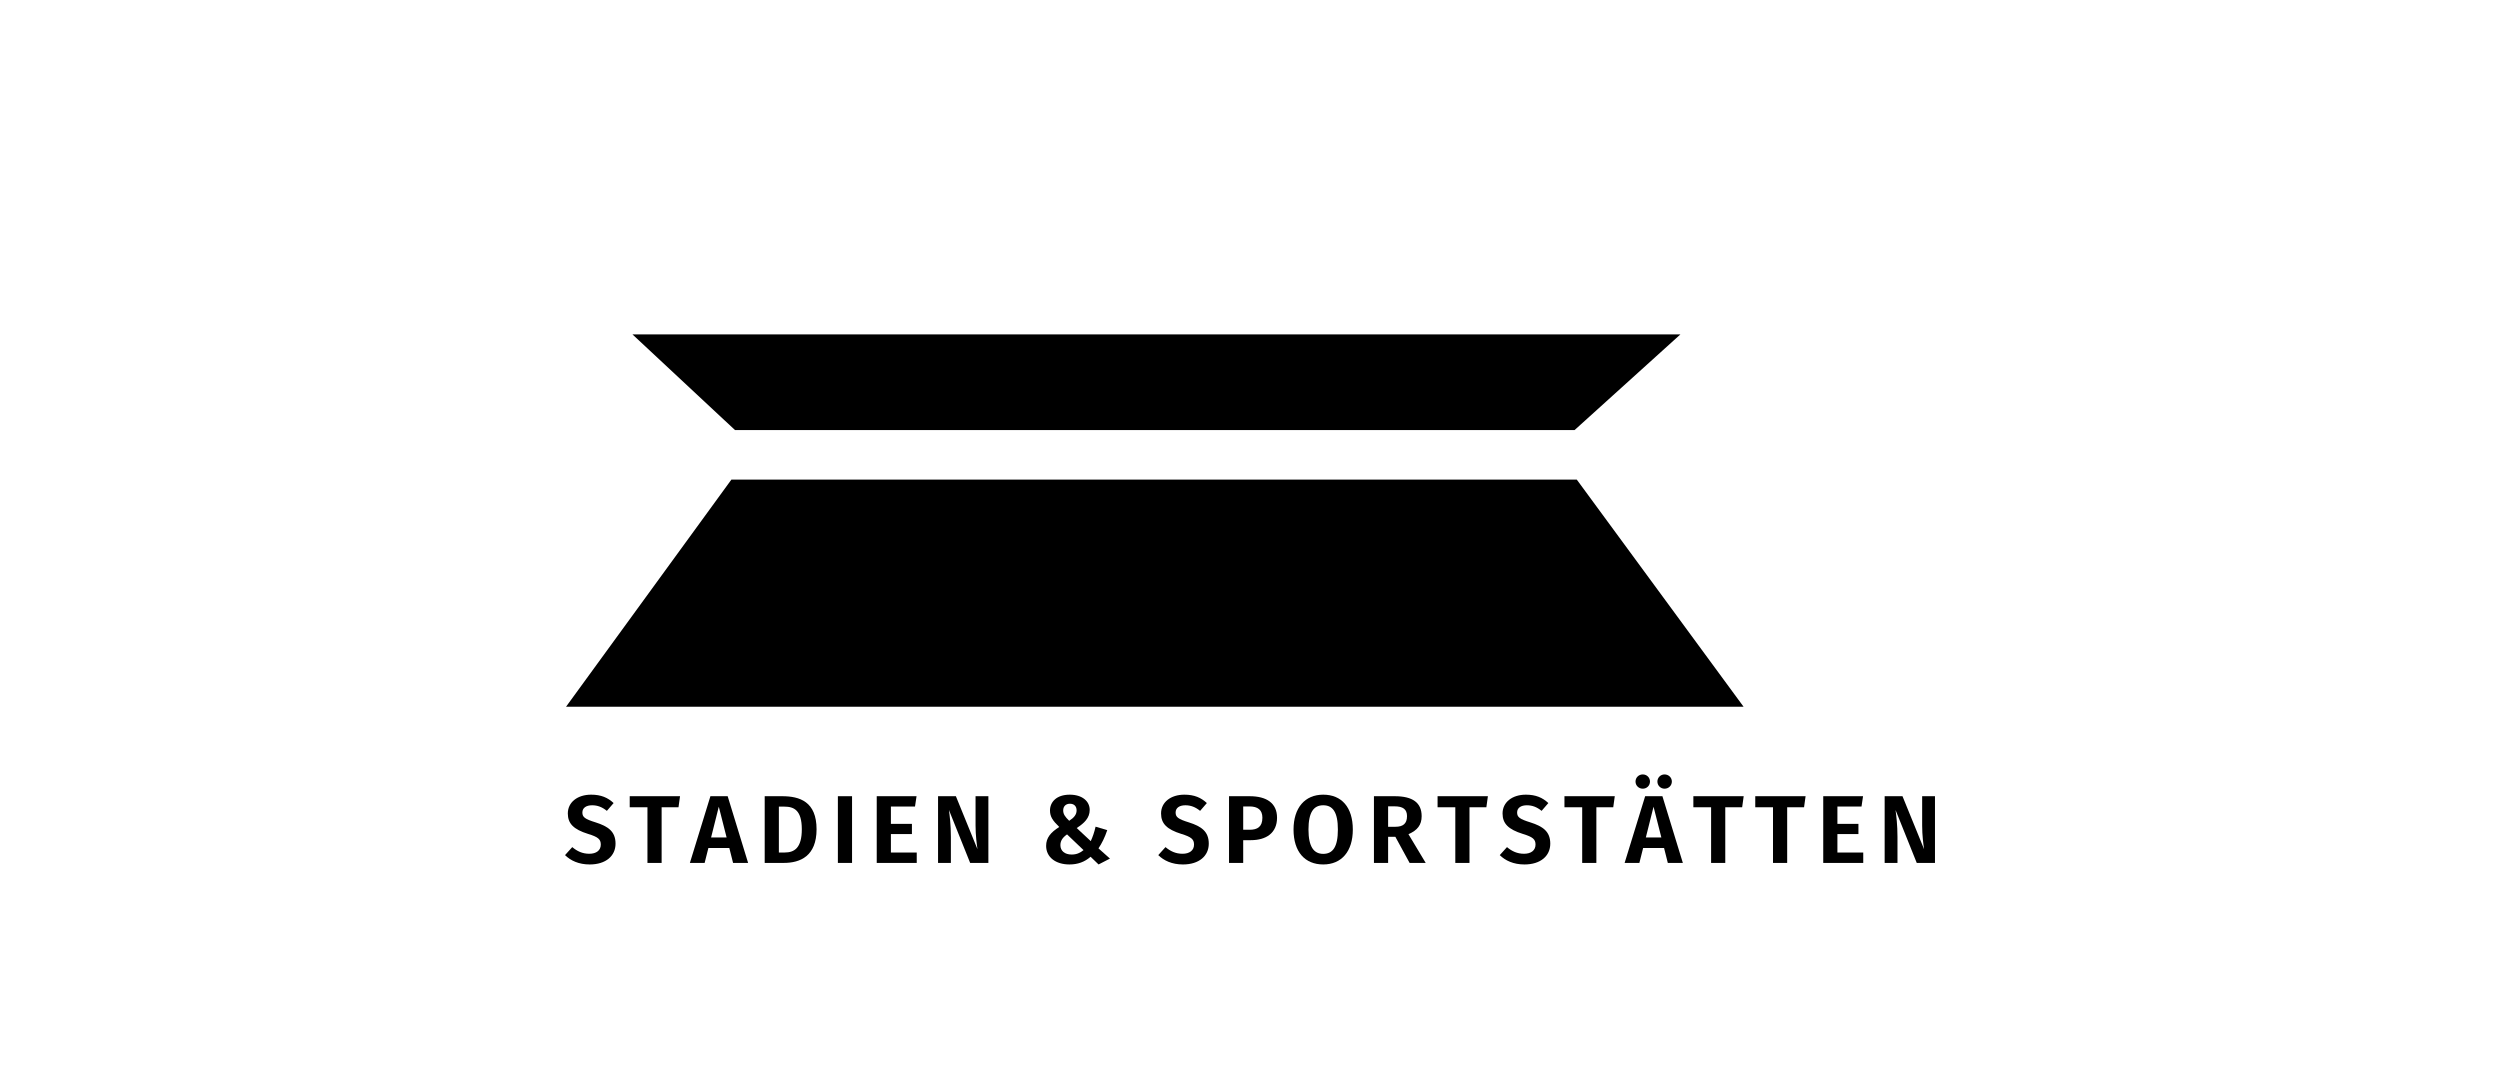 <?xml version="1.0" encoding="UTF-8"?> <svg xmlns="http://www.w3.org/2000/svg" xmlns:xlink="http://www.w3.org/1999/xlink" version="1.1" id="Ebene_1" x="0px" y="0px" width="700px" height="300px" viewBox="0 0 700 300" xml:space="preserve"> <g display="none"> <path display="inline" d="M476.84,65.563l-172.636,0.188l-23.555,13.777h-96l-38.811,18.102l-0.107,100.32h114.47l20.492-18.814 l180.463,0.109l15.859-18.031L476.84,65.563z M243.975,180.262h-81.237V162.33h81.237V180.262z M243.975,151.375h-81.237v-17.936 h81.237V151.375z M445.094,162.189H297.255v-17.934h147.839V162.189z M445.094,133.301H297.255v-17.934h147.839V133.301z"></path> <g display="inline"> <path d="M160.1,224.855l-1.89,2.187c-1.322-1.08-2.618-1.565-4.13-1.565c-1.619,0-2.727,0.702-2.727,2.024 c0,1.296,0.702,1.836,3.752,2.78c3.375,1.08,5.534,2.483,5.534,5.938c0,3.428-2.699,5.83-7.234,5.83 c-3.104,0-5.371-1.106-6.91-2.618l2.024-2.24c1.377,1.16,2.861,1.862,4.778,1.862c1.916,0,3.212-0.918,3.212-2.564 c0-1.484-0.729-2.132-3.563-2.996c-4.049-1.269-5.668-2.888-5.668-5.723c0-3.185,2.753-5.264,6.532-5.264 C156.591,222.507,158.48,223.344,160.1,224.855z"></path> <path d="M179.267,224.531l-1.971,2.295c-1.053-0.864-2.132-1.322-3.4-1.322c-2.511,0-4.347,1.889-4.347,6.748 c0,4.696,1.782,6.667,4.373,6.667c1.539,0,2.646-0.675,3.726-1.512l1.835,2.295c-1.188,1.214-3.158,2.348-5.723,2.348 c-4.993,0-8.395-3.428-8.395-9.798c0-6.29,3.617-9.745,8.313-9.745C176.108,222.507,177.701,223.236,179.267,224.531z"></path> <path d="M194.816,233.439h-6.181v8.179h-3.968v-18.679h3.968v7.369h6.181v-7.369h3.969v18.679h-3.969V233.439z"></path> <path d="M219.626,235.464c0,3.752-2.402,6.586-7.126,6.586c-4.725,0-7.1-2.699-7.1-6.586v-12.524h3.968v12.335 c0,2.511,0.972,3.752,3.132,3.752c2.186,0,3.158-1.241,3.158-3.752v-12.335h3.968V235.464z"></path> <path d="M230.236,238.433h7.396l-0.433,3.186h-10.932v-18.679h3.968V238.433z"></path> <path d="M242.277,231.658h8.368v3.022h-8.368V231.658z"></path> <path d="M278.369,226.772c0,2.267-1.565,3.752-3.645,5.074l3.941,3.671c0.513-1.106,0.999-2.483,1.35-4.049l3.267,0.972 c-0.702,2.079-1.539,3.752-2.457,5.102l3.212,2.861l-3.185,1.646l-2.24-2.159c-1.646,1.458-3.59,2.159-5.912,2.159 c-3.887,0-6.532-2.051-6.532-5.209c0-2.268,1.27-3.752,3.672-5.291c-1.809-1.755-2.592-2.861-2.592-4.615 c0-2.349,1.809-4.428,5.533-4.428C276.264,222.507,278.369,224.343,278.369,226.772z M270.163,236.651 c0,1.62,1.242,2.618,3.158,2.618c1.323,0,2.376-0.432,3.32-1.241l-4.616-4.4C270.757,234.52,270.163,235.437,270.163,236.651z M270.946,226.907c0,1.053,0.513,1.781,1.674,2.915c1.35-0.863,2.078-1.728,2.078-2.915c0-1.161-0.702-1.862-1.862-1.862 C271.647,225.045,270.946,225.801,270.946,226.907z"></path> <path d="M312.978,236.192c0,4.185-3.374,5.426-7.963,5.426h-5.83v-18.679h5.102c4.886,0,7.882,1.322,7.882,4.777 c0,2.349-1.701,3.617-3.429,4.022C310.845,232.144,312.978,233.143,312.978,236.192z M303.152,225.801v4.724h1.943 c1.89,0,3.023-0.783,3.023-2.457c0-1.728-1.161-2.267-3.455-2.267H303.152z M308.848,236.03c0-2.078-1.458-2.807-3.455-2.807 h-2.24v5.452h1.89C307.255,238.676,308.848,238.244,308.848,236.03z"></path> <path d="M322.697,241.618h-3.968v-18.679h3.968V241.618z"></path> <path d="M333.577,238.433h7.396l-0.432,3.186h-10.932v-18.679h3.968V238.433z"></path> <path d="M360.813,232.197c0,7.531-4.588,9.421-9.176,9.421h-5.345v-18.679h4.886C356.117,222.939,360.813,224.478,360.813,232.197 z M350.261,225.854v12.849h1.619c2.726,0,4.804-1.269,4.804-6.506c0-5.344-2.186-6.343-4.885-6.343H350.261z"></path> <path d="M380.737,235.464c0,3.752-2.402,6.586-7.126,6.586s-7.1-2.699-7.1-6.586v-12.524h3.969v12.335 c0,2.511,0.972,3.752,3.131,3.752c2.187,0,3.158-1.241,3.158-3.752v-12.335h3.968V235.464z"></path> <path d="M401.47,241.618h-5.102l-5.938-14.819c0.216,1.674,0.54,4.104,0.54,7.559v7.261h-3.59v-18.679h4.993l6.047,14.846 c-0.189-1.269-0.54-3.86-0.54-6.641v-8.205h3.59V241.618z"></path> <path d="M422.23,224.748l-2.079,2.159c-1.269-0.972-2.321-1.458-3.859-1.458c-2.646,0-4.751,1.971-4.751,6.829 c0,4.994,1.403,6.803,4.157,6.803c0.998,0,1.943-0.216,2.78-0.675v-4.562h-2.618l-0.405-2.889h6.883v9.204 c-1.89,1.161-4.184,1.89-6.559,1.89c-5.507,0-8.396-3.374-8.396-9.798c0-6.316,3.914-9.745,8.746-9.745 C418.802,222.507,420.665,223.425,422.23,224.748z"></path> <path d="M440.561,224.855l-1.89,2.187c-1.322-1.08-2.618-1.565-4.13-1.565c-1.619,0-2.726,0.702-2.726,2.024 c0,1.296,0.701,1.836,3.752,2.78c3.374,1.08,5.533,2.483,5.533,5.938c0,3.428-2.699,5.83-7.234,5.83 c-3.104,0-5.371-1.106-6.91-2.618l2.024-2.24c1.377,1.16,2.861,1.862,4.778,1.862c1.916,0,3.212-0.918,3.212-2.564 c0-1.484-0.729-2.132-3.563-2.996c-4.049-1.269-5.668-2.888-5.668-5.723c0-3.185,2.753-5.264,6.532-5.264 C437.052,222.507,438.941,223.344,440.561,224.855z"></path> <path d="M460.564,236.192c0,4.185-3.374,5.426-7.963,5.426h-5.83v-18.679h5.102c4.886,0,7.882,1.322,7.882,4.777 c0,2.349-1.7,3.617-3.428,4.022C458.433,232.144,460.564,233.143,460.564,236.192z M450.739,225.801v4.724h1.943 c1.89,0,3.023-0.783,3.023-2.457c0-1.728-1.161-2.267-3.455-2.267H450.739z M456.435,236.03c0-2.078-1.457-2.807-3.455-2.807 h-2.24v5.452h1.89C454.842,238.676,456.435,238.244,456.435,236.03z"></path> <path d="M475.143,237.435h-5.857l-1.053,4.184h-4.13l5.75-18.679h4.831l5.723,18.679h-4.211L475.143,237.435z M474.387,234.492 l-2.187-8.61l-2.159,8.61H474.387z"></path> <path d="M499.007,235.464c0,3.752-2.402,6.586-7.126,6.586s-7.1-2.699-7.1-6.586v-12.524h3.969v12.335 c0,2.511,0.972,3.752,3.131,3.752c2.187,0,3.158-1.241,3.158-3.752v-12.335h3.968V235.464z"></path> <path d="M517.608,226.043h-4.725v15.575h-3.968v-15.575h-4.967v-3.104h14.091L517.608,226.043z"></path> <path d="M533.697,225.827h-6.748v4.859h5.885v2.86h-5.885v5.156h7.234v2.915h-11.202v-18.679h11.147L533.697,225.827z"></path> <path d="M554.269,241.618h-5.102l-5.938-14.819c0.216,1.674,0.54,4.104,0.54,7.559v7.261h-3.59v-18.679h4.993l6.047,14.846 c-0.189-1.269-0.54-3.86-0.54-6.641v-8.205h3.59V241.618z"></path> </g> </g> <g> <g> <path d="M171.812,224.855l-1.89,2.187c-1.322-1.08-2.618-1.565-4.13-1.565c-1.619,0-2.727,0.702-2.727,2.024 c0,1.296,0.702,1.836,3.752,2.78c3.375,1.08,5.534,2.483,5.534,5.938c0,3.428-2.699,5.83-7.234,5.83 c-3.104,0-5.371-1.106-6.91-2.618l2.024-2.24c1.377,1.16,2.861,1.862,4.778,1.862c1.916,0,3.212-0.918,3.212-2.564 c0-1.484-0.729-2.132-3.563-2.996c-4.049-1.269-5.668-2.888-5.668-5.723c0-3.185,2.753-5.264,6.532-5.264 C168.303,222.507,170.192,223.344,171.812,224.855z"></path> <path d="M189.979,226.043h-4.724v15.575h-3.968v-15.575h-4.967v-3.104h14.091L189.979,226.043z"></path> <path d="M204.207,237.435h-5.857l-1.053,4.184h-4.13l5.749-18.679h4.832l5.723,18.679h-4.211L204.207,237.435z M203.451,234.492 l-2.187-8.61l-2.159,8.61H203.451z"></path> <path d="M228.638,232.197c0,7.531-4.589,9.421-9.178,9.421h-5.344v-18.679h4.885C223.941,222.939,228.638,224.478,228.638,232.197 z M218.084,225.854v12.849h1.619c2.727,0,4.805-1.269,4.805-6.506c0-5.344-2.187-6.343-4.886-6.343H218.084z"></path> <path d="M238.574,241.618h-3.968v-18.679h3.968V241.618z"></path> <path d="M256.201,225.827h-6.748v4.859h5.885v2.86h-5.885v5.156h7.234v2.915h-11.202v-18.679h11.148L256.201,225.827z"></path> <path d="M276.745,241.618h-5.102l-5.938-14.819c0.216,1.674,0.54,4.104,0.54,7.559v7.261h-3.59v-18.679h4.993l6.047,14.846 c-0.189-1.269-0.54-3.86-0.54-6.641v-8.205h3.59V241.618z"></path> <path d="M305.118,226.772c0,2.267-1.565,3.752-3.645,5.074l3.941,3.671c0.513-1.106,0.999-2.483,1.35-4.049l3.267,0.972 c-0.702,2.079-1.539,3.752-2.457,5.102l3.212,2.861l-3.185,1.646l-2.24-2.159c-1.646,1.458-3.59,2.159-5.912,2.159 c-3.887,0-6.532-2.051-6.532-5.209c0-2.268,1.27-3.752,3.672-5.291c-1.809-1.755-2.592-2.861-2.592-4.615 c0-2.349,1.809-4.428,5.533-4.428C303.013,222.507,305.118,224.343,305.118,226.772z M296.912,236.651 c0,1.62,1.242,2.618,3.158,2.618c1.323,0,2.376-0.432,3.32-1.241l-4.616-4.4C297.506,234.52,296.912,235.437,296.912,236.651z M297.695,226.907c0,1.053,0.513,1.781,1.674,2.915c1.35-0.863,2.078-1.728,2.078-2.915c0-1.161-0.702-1.862-1.862-1.862 C298.396,225.045,297.695,225.801,297.695,226.907z"></path> <path d="M337.918,224.855l-1.889,2.187c-1.323-1.08-2.619-1.565-4.13-1.565c-1.62,0-2.727,0.702-2.727,2.024 c0,1.296,0.702,1.836,3.752,2.78c3.374,1.08,5.533,2.483,5.533,5.938c0,3.428-2.699,5.83-7.233,5.83 c-3.104,0-5.372-1.106-6.91-2.618l2.024-2.24c1.376,1.16,2.861,1.862,4.777,1.862c1.917,0,3.212-0.918,3.212-2.564 c0-1.484-0.729-2.132-3.563-2.996c-4.049-1.269-5.669-2.888-5.669-5.723c0-3.185,2.754-5.264,6.532-5.264 C334.409,222.507,336.299,223.344,337.918,224.855z"></path> <path d="M357.571,228.959c0,4.318-3.077,6.289-7.342,6.289h-2.133v6.37h-3.968v-18.679h5.776 C354.656,222.939,357.571,224.883,357.571,228.959z M353.469,228.959c0-2.187-1.296-3.158-3.617-3.158h-1.755v6.532h1.809 C352.092,232.333,353.469,231.496,353.469,228.959z"></path> <path d="M378.79,232.278c0,6.128-3.158,9.771-8.287,9.771c-5.128,0-8.313-3.536-8.313-9.771c0-6.1,3.186-9.771,8.313-9.771 C375.632,222.507,378.79,226.017,378.79,232.278z M366.373,232.278c0,4.886,1.539,6.803,4.13,6.803 c2.673,0,4.104-1.917,4.104-6.803s-1.431-6.802-4.104-6.802C367.857,225.477,366.373,227.393,366.373,232.278z"></path> <path d="M390.696,234.303h-2.024v7.315h-3.968v-18.679h5.83c4.994,0,7.531,1.809,7.531,5.587c0,2.483-1.215,3.968-3.698,5.048 l4.832,8.044h-4.508L390.696,234.303z M388.672,231.496h2.078c2.079,0,3.213-0.864,3.213-2.97c0-1.916-1.107-2.753-3.51-2.753 h-1.781V231.496z"></path> <path d="M416.181,226.043h-4.725v15.575h-3.968v-15.575h-4.967v-3.104h14.091L416.181,226.043z"></path> <path d="M433.538,224.855l-1.89,2.187c-1.322-1.08-2.618-1.565-4.13-1.565c-1.619,0-2.726,0.702-2.726,2.024 c0,1.296,0.701,1.836,3.752,2.78c3.374,1.08,5.533,2.483,5.533,5.938c0,3.428-2.699,5.83-7.234,5.83 c-3.104,0-5.371-1.106-6.91-2.618l2.024-2.24c1.377,1.16,2.861,1.862,4.778,1.862c1.916,0,3.212-0.918,3.212-2.564 c0-1.484-0.729-2.132-3.563-2.996c-4.049-1.269-5.668-2.888-5.668-5.723c0-3.185,2.753-5.264,6.532-5.264 C430.029,222.507,431.919,223.344,433.538,224.855z"></path> <path d="M451.707,226.043h-4.725v15.575h-3.968v-15.575h-4.967v-3.104h14.091L451.707,226.043z"></path> <path d="M465.935,237.435h-5.857l-1.053,4.184h-4.13l5.75-18.679h4.831l5.723,18.679h-4.211L465.935,237.435z M457.945,218.836 c0-1.106,0.891-1.997,2.024-1.997c1.16,0,2.024,0.891,2.024,1.997c0,1.107-0.864,1.998-2.024,1.998 C458.836,220.834,457.945,219.943,457.945,218.836z M465.179,234.492l-2.187-8.61l-2.159,8.61H465.179z M464.072,218.836 c0-1.106,0.891-1.997,1.997-1.997c1.161,0,2.052,0.891,2.052,1.997c0,1.107-0.891,1.998-2.052,1.998 C464.963,220.834,464.072,219.943,464.072,218.836z"></path> <path d="M487.802,226.043h-4.725v15.575h-3.968v-15.575h-4.967v-3.104h14.091L487.802,226.043z"></path> <path d="M505.133,226.043h-4.725v15.575h-3.968v-15.575h-4.967v-3.104h14.091L505.133,226.043z"></path> <path d="M521.223,225.827h-6.748v4.859h5.885v2.86h-5.885v5.156h7.234v2.915h-11.202v-18.679h11.147L521.223,225.827z"></path> <path d="M541.793,241.618h-5.102l-5.938-14.819c0.216,1.674,0.54,4.104,0.54,7.559v7.261h-3.59v-18.679h4.993l6.047,14.846 c-0.189-1.269-0.54-3.86-0.54-6.641v-8.205h3.59V241.618z"></path> </g> <polygon points="177.095,93.638 205.801,120.419 440.882,120.419 470.506,93.638 180.438,93.638 "></polygon> <polygon points="204.791,134.288 158.493,197.88 488.197,197.88 441.499,134.288 "></polygon> </g> <g display="none"> <g display="inline"> <path d="M204.388,241.618h-3.887l-0.404-7.584c-0.162-2.672-0.243-5.48-0.162-7.613l-3.158,13.201h-3.752l-3.374-13.227 c0.161,2.617,0.135,5.102,0,7.719l-0.405,7.504h-3.859l1.457-18.678h5.048l3.077,12.875l2.889-12.875h5.102L204.388,241.618z"></path> <path d="M226.04,232.278c0,6.129-3.158,9.771-8.287,9.771s-8.313-3.535-8.313-9.771c0-6.1,3.185-9.771,8.313-9.771 S226.04,226.017,226.04,232.278z M213.623,232.278c0,4.887,1.538,6.803,4.13,6.803c2.672,0,4.104-1.916,4.104-6.803 c0-4.885-1.432-6.801-4.104-6.801C215.108,225.478,213.623,227.394,213.623,232.278z"></path> <path d="M245.774,236.192c0,4.186-3.375,5.426-7.963,5.426h-5.83V222.94h5.102c4.885,0,7.881,1.322,7.881,4.777 c0,2.348-1.699,3.617-3.428,4.021C243.642,232.144,245.774,233.144,245.774,236.192z M235.948,225.802v4.723h1.943 c1.891,0,3.023-0.783,3.023-2.457c0-1.727-1.16-2.266-3.455-2.266H235.948z M241.644,236.03c0-2.078-1.457-2.807-3.455-2.807 h-2.24v5.453h1.891C240.052,238.677,241.644,238.245,241.644,236.03z"></path> <path d="M255.493,241.618h-3.967V222.94h3.967V241.618z"></path> <path d="M266.374,238.433h7.395l-0.432,3.186h-10.932V222.94h3.969V238.433z"></path> <path d="M283.056,241.618h-3.967V222.94h3.967V241.618z"></path> <path d="M301.927,226.044h-4.725v15.574h-3.969v-15.574h-4.967v-3.104h14.092L301.927,226.044z"></path> <path d="M316.126,237.435h-5.857l-1.053,4.184h-4.131l5.75-18.678h4.832l5.723,18.678h-4.211L316.126,237.435z M308.136,218.837 c0-1.107,0.891-1.998,2.025-1.998c1.16,0,2.023,0.891,2.023,1.998s-0.863,1.998-2.023,1.998 C309.026,220.835,308.136,219.944,308.136,218.837z M315.37,234.493l-2.188-8.611l-2.158,8.611H315.37z M314.263,218.837 c0-1.107,0.891-1.998,1.998-1.998c1.16,0,2.051,0.891,2.051,1.998s-0.891,1.998-2.051,1.998 C315.153,220.835,314.263,219.944,314.263,218.837z"></path> <path d="M338.021,226.044h-4.725v15.574h-3.969v-15.574h-4.967v-3.104h14.092L338.021,226.044z"></path> <path d="M364.907,226.772c0,2.268-1.564,3.752-3.643,5.074l3.939,3.672c0.514-1.107,1-2.484,1.35-4.049l3.268,0.971 c-0.703,2.08-1.539,3.752-2.457,5.102l3.213,2.861l-3.186,1.646l-2.24-2.158c-1.646,1.457-3.59,2.158-5.912,2.158 c-3.887,0-6.531-2.051-6.531-5.209c0-2.268,1.268-3.752,3.67-5.291c-1.809-1.754-2.592-2.861-2.592-4.615 c0-2.348,1.809-4.428,5.535-4.428C362.802,222.507,364.907,224.343,364.907,226.772z M356.702,236.651 c0,1.621,1.242,2.619,3.158,2.619c1.322,0,2.375-0.432,3.32-1.242l-4.615-4.4C357.296,234.521,356.702,235.437,356.702,236.651z M357.485,226.907c0,1.053,0.512,1.781,1.674,2.916c1.35-0.863,2.078-1.729,2.078-2.916c0-1.16-0.703-1.861-1.863-1.861 C358.187,225.046,357.485,225.802,357.485,226.907z"></path> <path d="M393.901,241.618h-4.832l-5.561-18.678h4.238l3.807,15.385l3.67-15.385h4.049L393.901,241.618z"></path> <path d="M414.688,225.827h-6.748v4.859h5.885v2.861h-5.885v5.156h7.234v2.914h-11.203V222.94h11.148L414.688,225.827z"></path> <path d="M427.161,234.304h-2.023v7.314h-3.969V222.94h5.83c4.994,0,7.531,1.809,7.531,5.586c0,2.484-1.215,3.969-3.697,5.049 l4.832,8.043h-4.508L427.161,234.304z M425.138,231.497h2.078c2.078,0,3.211-0.865,3.211-2.971c0-1.916-1.105-2.752-3.508-2.752 h-1.781V231.497z"></path> <path d="M444.655,241.618h-3.969V222.94h3.969V241.618z M449.028,231.362l6.721,10.256h-4.643l-6.289-9.959l6.207-8.719h4.238 L449.028,231.362z"></path> <path d="M471.11,225.827h-6.748v4.859h5.885v2.861h-5.885v5.156h7.234v2.914h-11.201V222.94h11.146L471.11,225.827z"></path> <path d="M487.741,233.44h-6.182v8.178h-3.969V222.94h3.969v7.369h6.182v-7.369h3.967v18.678h-3.967V233.44z"></path> <path d="M504.587,234.304h-2.025v7.314h-3.967V222.94h5.83c4.994,0,7.531,1.809,7.531,5.586c0,2.484-1.215,3.969-3.699,5.049 l4.832,8.043h-4.508L504.587,234.304z M502.562,231.497h2.078c2.08,0,3.213-0.865,3.213-2.971c0-1.916-1.107-2.752-3.51-2.752 h-1.781V231.497z"></path> </g> <polygon display="inline" points="184.864,142.083 184.864,197.464 242.233,197.464 325.358,165.712 325.358,142.083 "></polygon> <polygon display="inline" points="184.864,128.576 184.864,73.194 242.233,73.194 325.358,104.946 325.358,128.576 "></polygon> <polygon display="inline" points="515.136,142.083 515.136,197.464 457.767,197.464 374.642,165.712 374.642,142.083 "></polygon> <polygon display="inline" points="515.136,128.576 515.136,73.194 457.767,73.194 374.642,104.946 374.642,128.576 "></polygon> </g> <g display="none"> <g display="inline"> <path d="M156.429,241.618h-3.968v-18.679h3.968V241.618z M160.802,231.361l6.721,10.257h-4.643l-6.289-9.96l6.208-8.719h4.238 L160.802,231.361z"></path> <path d="M186.15,235.464c0,3.752-2.402,6.586-7.126,6.586s-7.099-2.699-7.099-6.586v-12.524h3.968v12.335 c0,2.511,0.972,3.752,3.131,3.752c2.187,0,3.158-1.241,3.158-3.752v-12.335h3.968V235.464z"></path> <path d="M196.761,238.433h7.396l-0.433,3.186h-10.932v-18.679h3.968V238.433z"></path> <path d="M221.435,226.043h-4.725v15.575h-3.967v-15.575h-4.967v-3.104h14.09L221.435,226.043z"></path> <path d="M240.763,235.464c0,3.752-2.402,6.586-7.125,6.586c-4.725,0-7.1-2.699-7.1-6.586v-12.524h3.968v12.335 c0,2.511,0.972,3.752,3.132,3.752c2.186,0,3.158-1.241,3.158-3.752v-12.335h3.967V235.464z"></path> <path d="M253.398,234.303h-2.024v7.315h-3.968v-18.679h5.83c4.993,0,7.531,1.809,7.531,5.587c0,2.483-1.215,3.968-3.698,5.048 l4.832,8.044h-4.508L253.398,234.303z M251.374,231.496h2.078c2.078,0,3.213-0.864,3.213-2.97c0-1.916-1.107-2.753-3.51-2.753 h-1.781V231.496z"></path> <path d="M288.411,226.772c0,2.267-1.565,3.752-3.645,5.074l3.941,3.671c0.514-1.106,0.999-2.483,1.35-4.049l3.267,0.972 c-0.702,2.079-1.538,3.752-2.456,5.102l3.211,2.861l-3.185,1.646l-2.24-2.159c-1.646,1.458-3.59,2.159-5.911,2.159 c-3.887,0-6.533-2.051-6.533-5.209c0-2.268,1.27-3.752,3.672-5.291c-1.809-1.755-2.592-2.861-2.592-4.615 c0-2.349,1.809-4.428,5.533-4.428C286.306,222.507,288.411,224.343,288.411,226.772z M280.206,236.651 c0,1.62,1.241,2.618,3.158,2.618c1.322,0,2.375-0.432,3.319-1.241l-4.616-4.4C280.8,234.52,280.206,235.437,280.206,236.651z M280.988,226.907c0,1.053,0.513,1.781,1.674,2.915c1.35-0.863,2.078-1.728,2.078-2.915c0-1.161-0.702-1.862-1.862-1.862 C281.69,225.045,280.988,225.801,280.988,226.907z"></path> <path d="M317.405,241.618h-4.832l-5.561-18.679h4.238l3.807,15.386l3.671-15.386h4.049L317.405,241.618z"></path> <path d="M338.192,225.827h-6.748v4.859h5.884v2.86h-5.884v5.156h7.233v2.915h-11.202v-18.679h11.148L338.192,225.827z"></path> <path d="M350.665,234.303h-2.024v7.315h-3.968v-18.679h5.83c4.994,0,7.532,1.809,7.532,5.587c0,2.483-1.216,3.968-3.699,5.048 l4.833,8.044h-4.509L350.665,234.303z M348.641,231.496h2.079c2.078,0,3.211-0.864,3.211-2.97c0-1.916-1.106-2.753-3.509-2.753 h-1.781V231.496z"></path> <path d="M373.018,237.435h-5.857l-1.053,4.184h-4.129l5.75-18.679h4.832l5.721,18.679h-4.211L373.018,237.435z M372.264,234.492 l-2.188-8.61l-2.16,8.61H372.264z"></path> <path d="M397.018,241.618h-5.102l-5.939-14.819c0.217,1.674,0.541,4.104,0.541,7.559v7.261h-3.59v-18.679h4.994l6.045,14.846 c-0.188-1.269-0.539-3.86-0.539-6.641v-8.205h3.59V241.618z"></path> <path d="M415.889,224.855l-1.891,2.187c-1.322-1.08-2.617-1.565-4.129-1.565c-1.619,0-2.727,0.702-2.727,2.024 c0,1.296,0.701,1.836,3.752,2.78c3.375,1.08,5.533,2.483,5.533,5.938c0,3.428-2.699,5.83-7.234,5.83 c-3.104,0-5.371-1.106-6.91-2.618l2.025-2.24c1.377,1.16,2.861,1.862,4.777,1.862s3.213-0.918,3.213-2.564 c0-1.484-0.73-2.132-3.564-2.996c-4.049-1.269-5.668-2.888-5.668-5.723c0-3.185,2.754-5.264,6.533-5.264 C412.379,222.507,414.27,223.344,415.889,224.855z"></path> <path d="M434.057,226.043h-4.725v15.575h-3.967v-15.575h-4.967v-3.104h14.09L434.057,226.043z"></path> <path d="M448.283,237.435h-5.857l-1.053,4.184h-4.129l5.75-18.679h4.83l5.723,18.679h-4.211L448.283,237.435z M447.527,234.492 l-2.186-8.61l-2.16,8.61H447.527z"></path> <path d="M462.16,238.433h7.396l-0.432,3.186h-10.932v-18.679h3.967V238.433z"></path> <path d="M486.834,226.043h-4.725v15.575h-3.969v-15.575h-4.967v-3.104h14.092L486.834,226.043z"></path> <path d="M506.162,235.464c0,3.752-2.402,6.586-7.125,6.586c-4.725,0-7.1-2.699-7.1-6.586v-12.524h3.969v12.335 c0,2.511,0.971,3.752,3.131,3.752c2.186,0,3.158-1.241,3.158-3.752v-12.335h3.967V235.464z"></path> <path d="M526.895,241.618h-5.102l-5.938-14.819c0.215,1.674,0.539,4.104,0.539,7.559v7.261h-3.59v-18.679h4.994l6.047,14.846 c-0.189-1.269-0.541-3.86-0.541-6.641v-8.205h3.59V241.618z"></path> <path d="M547.684,224.748l-2.08,2.159c-1.268-0.972-2.32-1.458-3.859-1.458c-2.645,0-4.75,1.971-4.75,6.829 c0,4.994,1.402,6.803,4.156,6.803c0.998,0,1.943-0.216,2.781-0.675v-4.562h-2.619l-0.404-2.889h6.883v9.204 c-1.891,1.161-4.184,1.89-6.559,1.89c-5.508,0-8.396-3.374-8.396-9.798c0-6.316,3.914-9.745,8.746-9.745 C544.254,222.507,546.117,223.425,547.684,224.748z"></path> </g> <g display="inline"> <path d="M434.529,149.915c-25.51-10.105-76.101-16.994-134.382-16.994c-58.163,0-108.659,6.859-134.22,16.932l-5.165-23.707 c23.443-12.465,77.015-21.184,139.385-21.184c62.512,0,116.183,8.754,139.546,21.266L434.529,149.915z M444.711,99.563 l2.301-10.551c-16.832-17.766-76.32-30.965-147.177-31.061c-71.335-0.1-131.196,13.105-147.626,31.01l5.192,22.086 c21.606-12.539,77.159-21.469,142.348-21.469c65.097,0,120.599,8.903,142.276,21.415L444.711,99.563z M424.119,194.015 l6.506-29.834c-26.477-9.379-75.164-15.676-130.876-15.676c-55.593,0-104.196,6.266-130.707,15.616l6.516,29.895H424.119z"></path> </g> </g> <g display="none"> <g display="inline"> <path d="M189.36,241.618h-3.968v-18.679h3.968V241.618z"></path> <path d="M210.362,241.618h-5.102l-5.938-14.819c0.216,1.674,0.54,4.104,0.54,7.559v7.261h-3.59v-18.679h4.993l6.047,14.846 c-0.189-1.269-0.54-3.86-0.54-6.641v-8.205h3.59V241.618z"></path> <path d="M231.771,232.197c0,7.531-4.589,9.421-9.178,9.421h-5.345v-18.679h4.886C227.073,222.939,231.771,224.478,231.771,232.197 z M221.216,225.854v12.849h1.62c2.726,0,4.805-1.269,4.805-6.506c0-5.344-2.187-6.343-4.886-6.343H221.216z"></path> <path d="M251.693,235.464c0,3.752-2.402,6.586-7.126,6.586s-7.099-2.699-7.099-6.586v-12.524h3.968v12.335 c0,2.511,0.972,3.752,3.131,3.752c2.187,0,3.158-1.241,3.158-3.752v-12.335h3.968V235.464z"></path> <path d="M270.32,224.855l-1.889,2.187c-1.323-1.08-2.619-1.565-4.13-1.565c-1.62,0-2.727,0.702-2.727,2.024 c0,1.296,0.702,1.836,3.752,2.78c3.374,1.08,5.533,2.483,5.533,5.938c0,3.428-2.699,5.83-7.233,5.83 c-3.104,0-5.372-1.106-6.91-2.618l2.024-2.24c1.376,1.16,2.861,1.862,4.777,1.862s3.212-0.918,3.212-2.564 c0-1.484-0.729-2.132-3.563-2.996c-4.049-1.269-5.669-2.888-5.669-5.723c0-3.185,2.753-5.264,6.532-5.264 C266.812,222.507,268.701,223.344,270.32,224.855z"></path> <path d="M288.489,226.043h-4.724v15.575h-3.968v-15.575h-4.967v-3.104h14.09L288.489,226.043z"></path> <path d="M299.883,234.303h-2.024v7.315h-3.968v-18.679h5.83c4.993,0,7.531,1.809,7.531,5.587c0,2.483-1.215,3.968-3.698,5.048 l4.832,8.044h-4.508L299.883,234.303z M297.858,231.496h2.078c2.078,0,3.212-0.864,3.212-2.97c0-1.916-1.106-2.753-3.509-2.753 h-1.781V231.496z"></path> <path d="M317.35,241.618h-3.968v-18.679h3.968V241.618z"></path> <path d="M334.977,225.827h-6.748v4.859h5.885v2.86h-5.885v5.156h7.234v2.915h-11.202v-18.679h11.148L334.977,225.827z"></path> <path d="M362.944,226.772c0,2.267-1.565,3.752-3.645,5.074l3.941,3.671c0.513-1.106,0.999-2.483,1.35-4.049l3.267,0.972 c-0.702,2.079-1.539,3.752-2.457,5.102l3.212,2.861l-3.185,1.646l-2.24-2.159c-1.646,1.458-3.59,2.159-5.912,2.159 c-3.887,0-6.532-2.051-6.532-5.209c0-2.268,1.269-3.752,3.672-5.291c-1.809-1.755-2.592-2.861-2.592-4.615 c0-2.349,1.809-4.428,5.533-4.428C360.839,222.507,362.944,224.343,362.944,226.772z M354.738,236.651 c0,1.62,1.242,2.618,3.158,2.618c1.323,0,2.376-0.432,3.32-1.241l-4.616-4.4C355.332,234.52,354.738,235.437,354.738,236.651z M355.521,226.907c0,1.053,0.513,1.781,1.673,2.915c1.351-0.863,2.079-1.728,2.079-2.915c0-1.161-0.702-1.862-1.862-1.862 C356.223,225.045,355.521,225.801,355.521,226.907z"></path> <path d="M387.728,238.433h7.396l-0.432,3.186H383.76v-18.679h3.968V238.433z"></path> <path d="M416.1,232.278c0,6.128-3.158,9.771-8.287,9.771s-8.314-3.536-8.314-9.771c0-6.1,3.186-9.771,8.314-9.771 S416.1,226.017,416.1,232.278z M403.684,232.278c0,4.886,1.537,6.803,4.129,6.803c2.672,0,4.104-1.917,4.104-6.803 s-1.432-6.802-4.104-6.802C405.168,225.477,403.684,227.393,403.684,232.278z"></path> <path d="M435.914,224.748l-2.078,2.159c-1.27-0.972-2.322-1.458-3.859-1.458c-2.646,0-4.752,1.971-4.752,6.829 c0,4.994,1.404,6.803,4.158,6.803c0.998,0,1.943-0.216,2.779-0.675v-4.562h-2.619l-0.404-2.889h6.883v9.204 c-1.889,1.161-4.184,1.89-6.559,1.89c-5.506,0-8.395-3.374-8.395-9.798c0-6.316,3.914-9.745,8.746-9.745 C432.486,222.507,434.35,223.425,435.914,224.748z"></path> <path d="M446.229,241.618h-3.969v-18.679h3.969V241.618z"></path> <path d="M465.125,224.855l-1.891,2.187c-1.322-1.08-2.617-1.565-4.129-1.565c-1.619,0-2.727,0.702-2.727,2.024 c0,1.296,0.701,1.836,3.752,2.78c3.375,1.08,5.533,2.483,5.533,5.938c0,3.428-2.699,5.83-7.234,5.83 c-3.104,0-5.371-1.106-6.91-2.618l2.025-2.24c1.377,1.16,2.861,1.862,4.777,1.862s3.213-0.918,3.213-2.564 c0-1.484-0.729-2.132-3.564-2.996c-4.049-1.269-5.668-2.888-5.668-5.723c0-3.185,2.754-5.264,6.533-5.264 C461.615,222.507,463.506,223.344,465.125,224.855z"></path> <path d="M483.293,226.043h-4.725v15.575h-3.967v-15.575h-4.967v-3.104h14.09L483.293,226.043z"></path> <path d="M492.635,241.618h-3.969v-18.679h3.969V241.618z"></path> <path d="M503.514,241.618h-3.967v-18.679h3.967V241.618z M507.887,231.361l6.721,10.257h-4.643l-6.289-9.96l6.209-8.719h4.238 L507.887,231.361z"></path> </g> <g display="inline"> <polygon points="515.324,135.606 515.324,197.048 426.188,197.048 426.188,105.13 "></polygon> <polyline points="184.676,169.853 216.053,169.853 216.053,197.052 414.191,197.052 414.367,105.135 184.676,135.606 "></polyline> </g> </g> <g display="none"> <g display="inline"> <path d="M195.466,233.438h-6.181v8.18h-3.968v-18.68h3.968v7.369h6.181v-7.369h3.969v18.68h-3.969V233.438z"></path> <path d="M215.146,237.435h-5.857l-1.053,4.184h-4.13l5.749-18.68h4.832l5.723,18.68h-4.211L215.146,237.435z M214.391,234.491 l-2.187-8.609l-2.159,8.609H214.391z"></path> <path d="M239.146,241.618h-5.102l-5.938-14.82c0.216,1.674,0.54,4.104,0.54,7.559v7.262h-3.59v-18.68h4.993l6.047,14.846 c-0.189-1.268-0.54-3.859-0.54-6.641v-8.205h3.59V241.618z"></path> <path d="M260.526,232.196c0,7.531-4.588,9.422-9.177,9.422h-5.345v-18.68h4.886C255.83,222.938,260.526,224.478,260.526,232.196z M249.973,225.854v12.848h1.619c2.727,0,4.805-1.268,4.805-6.506c0-5.344-2.186-6.342-4.886-6.342H249.973z"></path> <path d="M277.211,225.827h-6.748v4.859h5.885v2.859h-5.885v5.156h7.234v2.916h-11.202v-18.68h11.147L277.211,225.827z"></path> <path d="M287.632,238.433h7.396l-0.432,3.186h-10.932v-18.68h3.968V238.433z"></path> <path d="M321.861,226.772c0,2.266-1.565,3.752-3.644,5.074l3.94,3.67c0.513-1.105,0.999-2.482,1.35-4.049l3.267,0.973 c-0.702,2.078-1.539,3.752-2.456,5.102l3.212,2.861l-3.186,1.646l-2.24-2.16c-1.646,1.459-3.59,2.16-5.911,2.16 c-3.888,0-6.532-2.051-6.532-5.209c0-2.268,1.269-3.752,3.671-5.291c-1.809-1.756-2.592-2.861-2.592-4.615 c0-2.35,1.809-4.428,5.534-4.428C319.756,222.507,321.861,224.343,321.861,226.772z M313.655,236.651 c0,1.619,1.242,2.617,3.158,2.617c1.323,0,2.376-0.432,3.32-1.24l-4.615-4.4C314.25,234.519,313.655,235.437,313.655,236.651z M314.438,226.907c0,1.053,0.513,1.781,1.674,2.914c1.35-0.863,2.078-1.727,2.078-2.914c0-1.162-0.702-1.863-1.862-1.863 C315.141,225.044,314.438,225.8,314.438,226.907z"></path> <path d="M356.579,224.747l-2.079,2.16c-1.269-0.973-2.321-1.459-3.859-1.459c-2.646,0-4.751,1.971-4.751,6.83 c0,4.994,1.403,6.803,4.157,6.803c0.998,0,1.943-0.217,2.78-0.676v-4.561h-2.618l-0.405-2.889h6.883v9.203 c-1.89,1.162-4.184,1.891-6.559,1.891c-5.507,0-8.396-3.375-8.396-9.799c0-6.316,3.914-9.744,8.746-9.744 C353.15,222.507,355.014,223.425,356.579,224.747z"></path> <path d="M373.64,225.827h-6.748v4.859h5.885v2.859h-5.885v5.156h7.234v2.916h-11.202v-18.68h11.147L373.64,225.827z"></path> <path d="M397.234,241.618h-5.155l-2.592-14.604l-2.727,14.604h-5.021l-3.239-18.68h3.968l2.133,15.602l2.834-15.602h4.185 l2.726,15.602l2.402-15.602h3.752L397.234,241.618z"></path> <path d="M416.51,225.827h-6.748v4.859h5.885v2.859h-5.885v5.156h7.234v2.916h-11.202v-18.68h11.147L416.51,225.827z"></path> <path d="M428.983,234.302h-2.024v7.316h-3.968v-18.68h5.83c4.994,0,7.531,1.809,7.531,5.588c0,2.482-1.215,3.967-3.698,5.047 l4.832,8.045h-4.508L428.983,234.302z M426.959,231.495h2.078c2.079,0,3.213-0.863,3.213-2.969c0-1.916-1.107-2.754-3.51-2.754 h-1.781V231.495z"></path> <path d="M456.303,236.192c0,4.184-3.374,5.426-7.963,5.426h-5.83v-18.68h5.102c4.886,0,7.882,1.322,7.882,4.777 c0,2.35-1.7,3.617-3.428,4.023C454.171,232.144,456.303,233.142,456.303,236.192z M446.478,225.8v4.725h1.943 c1.89,0,3.023-0.783,3.023-2.457c0-1.729-1.161-2.268-3.455-2.268H446.478z M452.173,236.03c0-2.078-1.457-2.807-3.455-2.807 h-2.24v5.451h1.89C450.58,238.675,452.173,238.243,452.173,236.03z"></path> <path d="M472.771,225.827h-6.748v4.859h5.885v2.859h-5.885v5.156h7.234v2.916h-11.202v-18.68h11.147L472.771,225.827z"></path> </g> <path display="inline" d="M184.934,104.748l89.572-16.104l240.561,19.555v70.736l-240.561,18.406l-89.572-19.557V104.748z M229.453,175.483l45.053,9.205l158.486-10.926v-46.587l-157.691-10.352l-45.848,7.016V175.483z"></path> </g> <g display="none"> <g display="inline"> <path d="M198.855,236.192c0,4.184-3.374,5.426-7.963,5.426h-5.83v-18.68h5.102c4.886,0,7.882,1.322,7.882,4.777 c0,2.35-1.7,3.617-3.428,4.023C196.724,232.144,198.855,233.142,198.855,236.192z M189.03,225.8v4.725h1.943 c1.89,0,3.023-0.783,3.023-2.457c0-1.729-1.16-2.268-3.455-2.268H189.03z M194.726,236.03c0-2.078-1.457-2.807-3.455-2.807h-2.24 v5.451h1.89C193.134,238.675,194.726,238.243,194.726,236.03z"></path> <path d="M218.563,235.464c0,3.752-2.402,6.586-7.126,6.586s-7.099-2.699-7.099-6.586v-12.525h3.968v12.336 c0,2.51,0.972,3.752,3.131,3.752c2.187,0,3.158-1.242,3.158-3.752v-12.336h3.968V235.464z M210.384,218.835 c0,1.107-0.863,1.998-2.024,1.998c-1.134,0-2.024-0.891-2.024-1.998c0-1.105,0.891-1.996,2.024-1.996 C209.521,216.839,210.384,217.729,210.384,218.835z M216.512,218.835c0,1.107-0.892,1.998-2.052,1.998 c-1.106,0-1.998-0.891-1.998-1.998c0-1.105,0.892-1.996,1.998-1.996C215.62,216.839,216.512,217.729,216.512,218.835z"></path> <path d="M231.198,234.302h-2.024v7.316h-3.968v-18.68h5.83c4.993,0,7.531,1.809,7.531,5.588c0,2.482-1.215,3.967-3.698,5.047 l4.832,8.045h-4.508L231.198,234.302z M229.174,231.495h2.078c2.078,0,3.212-0.863,3.212-2.969c0-1.916-1.106-2.754-3.509-2.754 h-1.781V231.495z"></path> <path d="M260.353,232.278c0,6.127-3.158,9.771-8.287,9.771c-5.128,0-8.313-3.537-8.313-9.771c0-6.1,3.186-9.771,8.313-9.771 C257.194,222.507,260.353,226.017,260.353,232.278z M247.936,232.278c0,4.885,1.539,6.803,4.13,6.803 c2.673,0,4.104-1.918,4.104-6.803c0-4.887-1.431-6.803-4.104-6.803C249.421,225.476,247.936,227.392,247.936,232.278z"></path> <path d="M287.781,226.772c0,2.266-1.565,3.752-3.645,5.074l3.941,3.67c0.513-1.105,0.999-2.482,1.35-4.049l3.267,0.973 c-0.702,2.078-1.539,3.752-2.457,5.102l3.212,2.861l-3.185,1.646l-2.24-2.16c-1.646,1.459-3.59,2.16-5.912,2.16 c-3.887,0-6.532-2.051-6.532-5.209c0-2.268,1.269-3.752,3.672-5.291c-1.809-1.756-2.592-2.861-2.592-4.615 c0-2.35,1.809-4.428,5.533-4.428C285.676,222.507,287.781,224.343,287.781,226.772z M279.575,236.651 c0,1.619,1.242,2.617,3.158,2.617c1.323,0,2.376-0.432,3.32-1.24l-4.616-4.4C280.169,234.519,279.575,235.437,279.575,236.651z M280.358,226.907c0,1.053,0.513,1.781,1.673,2.914c1.351-0.863,2.079-1.727,2.079-2.914c0-1.162-0.702-1.863-1.862-1.863 C281.06,225.044,280.358,225.8,280.358,226.907z"></path> <path d="M316.775,241.618h-4.832l-5.561-18.68h4.238l3.806,15.387l3.671-15.387h4.049L316.775,241.618z"></path> <path d="M337.562,225.827h-6.748v4.859h5.884v2.859h-5.884v5.156h7.233v2.916h-11.201v-18.68h11.147L337.562,225.827z"></path> <path d="M350.008,234.302h-2.024v7.316h-3.968v-18.68h5.83c4.993,0,7.531,1.809,7.531,5.588c0,2.482-1.215,3.967-3.698,5.047 l4.832,8.045h-4.508L350.008,234.302z M347.983,231.495h2.078c2.078,0,3.212-0.863,3.212-2.969c0-1.916-1.106-2.754-3.509-2.754 h-1.781V231.495z"></path> <path d="M380.646,241.618h-5.155l-2.592-14.604l-2.726,14.604h-5.021l-3.238-18.68h3.968l2.132,15.602l2.835-15.602h4.184 l2.727,15.602l2.402-15.602h3.752L380.646,241.618z"></path> <path d="M398.034,237.435h-5.857l-1.053,4.184h-4.131l5.75-18.68h4.832l5.723,18.68h-4.211L398.034,237.435z M397.278,234.491 l-2.187-8.609l-2.159,8.609H397.278z"></path> <path d="M411.937,238.433h7.396l-0.432,3.186H407.97v-18.68h3.967V238.433z"></path> <path d="M436.61,226.042h-4.725v15.576h-3.967v-15.576h-4.967v-3.104h14.09L436.61,226.042z"></path> <path d="M455.966,235.464c0,3.752-2.402,6.586-7.125,6.586c-4.725,0-7.1-2.699-7.1-6.586v-12.525h3.969v12.336 c0,2.51,0.971,3.752,3.131,3.752c2.186,0,3.158-1.242,3.158-3.752v-12.336h3.967V235.464z"></path> <path d="M476.7,241.618h-5.102l-5.939-14.82c0.217,1.674,0.541,4.104,0.541,7.559v7.262h-3.59v-18.68h4.992l6.047,14.846 c-0.189-1.268-0.539-3.859-0.539-6.641v-8.205h3.59V241.618z"></path> <path d="M497.487,224.747l-2.08,2.16c-1.268-0.973-2.32-1.459-3.859-1.459c-2.645,0-4.75,1.971-4.75,6.83 c0,4.994,1.402,6.803,4.156,6.803c0.998,0,1.943-0.217,2.781-0.676v-4.561h-2.619l-0.404-2.889h6.883v9.203 c-1.891,1.162-4.184,1.891-6.559,1.891c-5.508,0-8.396-3.375-8.396-9.799c0-6.316,3.914-9.744,8.746-9.744 C494.058,222.507,495.921,223.425,497.487,224.747z"></path> </g> <polygon display="inline" points="184.681,142.6 184.725,181.175 390.554,200.313 515.319,180.331 515.319,142.6 "></polygon> <polygon display="inline" points="184.681,99.813 184.681,128.159 454.425,128.545 454.425,88.431 388.296,66.601 "></polygon> </g> <g display="none"> <g display="inline"> <path d="M171.419,236.192c0,4.184-3.374,5.426-7.963,5.426h-5.83v-18.68h5.102c4.886,0,7.882,1.322,7.882,4.777 c0,2.35-1.7,3.617-3.428,4.023C169.287,232.144,171.419,233.142,171.419,236.192z M161.594,225.8v4.725h1.943 c1.89,0,3.023-0.783,3.023-2.457c0-1.729-1.16-2.268-3.455-2.268H161.594z M167.289,236.03c0-2.078-1.457-2.807-3.455-2.807h-2.24 v5.451h1.89C165.697,238.675,167.289,238.243,167.289,236.03z"></path> <path d="M187.887,225.827h-6.748v4.859h5.885v2.859h-5.885v5.156h7.234v2.916h-11.202v-18.68h11.148L187.887,225.827z"></path> <path d="M204.49,233.438h-6.182v8.18h-3.968v-18.68h3.968v7.369h6.182v-7.369h3.968v18.68h-3.968V233.438z"></path> <path d="M226.06,225.827h-6.748v4.859h5.885v2.859h-5.885v5.156h7.234v2.916h-11.202v-18.68h11.148L226.06,225.827z"></path> <path d="M238.533,234.302h-2.024v7.316h-3.968v-18.68h5.83c4.993,0,7.531,1.809,7.531,5.588c0,2.482-1.215,3.967-3.698,5.047 l4.832,8.045h-4.508L238.533,234.302z M236.509,231.495h2.078c2.078,0,3.212-0.863,3.212-2.969c0-1.916-1.106-2.754-3.509-2.754 h-1.781V231.495z"></path> <path d="M265.825,236.192c0,4.184-3.374,5.426-7.963,5.426h-5.83v-18.68h5.102c4.886,0,7.882,1.322,7.882,4.777 c0,2.35-1.701,3.617-3.429,4.023C263.692,232.144,265.825,233.142,265.825,236.192z M256,225.8v4.725h1.943 c1.89,0,3.023-0.783,3.023-2.457c0-1.729-1.161-2.268-3.455-2.268H256z M261.695,236.03c0-2.078-1.458-2.807-3.455-2.807H256 v5.451h1.89C260.103,238.675,261.695,238.243,261.695,236.03z"></path> <path d="M282.293,225.827h-6.748v4.859h5.885v2.859h-5.885v5.156h7.234v2.916h-11.202v-18.68h11.148L282.293,225.827z"></path> <path d="M294.766,234.302h-2.024v7.316h-3.968v-18.68h5.83c4.994,0,7.531,1.809,7.531,5.588c0,2.482-1.215,3.967-3.698,5.047 l4.832,8.045h-4.508L294.766,234.302z M292.741,231.495h2.079c2.078,0,3.212-0.863,3.212-2.969c0-1.916-1.107-2.754-3.51-2.754 h-1.781V231.495z"></path> <path d="M322.193,224.747l-2.078,2.16c-1.27-0.973-2.321-1.459-3.86-1.459c-2.646,0-4.751,1.971-4.751,6.83 c0,4.994,1.404,6.803,4.157,6.803c0.999,0,1.943-0.217,2.78-0.676v-4.561h-2.618l-0.405-2.889h6.883v9.203 c-1.889,1.162-4.184,1.891-6.559,1.891c-5.507,0-8.395-3.375-8.395-9.799c0-6.316,3.913-9.744,8.745-9.744 C318.766,222.507,320.628,223.425,322.193,224.747z"></path> <path d="M342.494,235.464c0,3.752-2.402,6.586-7.126,6.586s-7.099-2.699-7.099-6.586v-12.525h3.968v12.336 c0,2.51,0.972,3.752,3.131,3.752c2.187,0,3.158-1.242,3.158-3.752v-12.336h3.968V235.464z"></path> <path d="M363.228,241.618h-5.102l-5.938-14.82c0.216,1.674,0.54,4.104,0.54,7.559v7.262h-3.59v-18.68h4.993l6.047,14.846 c-0.189-1.268-0.54-3.859-0.54-6.641v-8.205h3.59V241.618z"></path> <path d="M384.015,224.747l-2.078,2.16c-1.269-0.973-2.32-1.459-3.859-1.459c-2.646,0-4.751,1.971-4.751,6.83 c0,4.994,1.403,6.803,4.157,6.803c0.998,0,1.943-0.217,2.779-0.676v-4.561h-2.617l-0.405-2.889h6.883v9.203 c-1.89,1.162-4.184,1.891-6.56,1.891c-5.506,0-8.395-3.375-8.395-9.799c0-6.316,3.914-9.744,8.746-9.744 C380.587,222.507,382.45,223.425,384.015,224.747z"></path> <path d="M411.875,226.772c0,2.266-1.565,3.752-3.644,5.074l3.94,3.67c0.513-1.105,0.999-2.482,1.35-4.049l3.267,0.973 c-0.702,2.078-1.539,3.752-2.457,5.102l3.213,2.861l-3.186,1.646l-2.24-2.16c-1.646,1.459-3.59,2.16-5.912,2.16 c-3.887,0-6.531-2.051-6.531-5.209c0-2.268,1.269-3.752,3.671-5.291c-1.809-1.756-2.591-2.861-2.591-4.615 c0-2.35,1.808-4.428,5.533-4.428C409.77,222.507,411.875,224.343,411.875,226.772z M403.669,236.651 c0,1.619,1.242,2.617,3.158,2.617c1.323,0,2.376-0.432,3.32-1.24l-4.615-4.4C404.263,234.519,403.669,235.437,403.669,236.651z M404.452,226.907c0,1.053,0.513,1.781,1.674,2.914c1.35-0.863,2.078-1.727,2.078-2.914c0-1.162-0.701-1.863-1.862-1.863 C405.153,225.044,404.452,225.8,404.452,226.907z"></path> <path d="M446.592,224.747l-2.079,2.16c-1.269-0.973-2.321-1.459-3.859-1.459c-2.646,0-4.751,1.971-4.751,6.83 c0,4.994,1.403,6.803,4.157,6.803c0.998,0,1.943-0.217,2.78-0.676v-4.561h-2.618l-0.405-2.889h6.883v9.203 c-1.89,1.162-4.184,1.891-6.559,1.891c-5.507,0-8.396-3.375-8.396-9.799c0-6.316,3.914-9.744,8.746-9.744 C443.163,222.507,445.026,223.425,446.592,224.747z"></path> <path d="M461.764,237.435h-5.857l-1.053,4.184h-4.13l5.75-18.68h4.831l5.723,18.68h-4.211L461.764,237.435z M461.008,234.491 l-2.187-8.609l-2.159,8.609H461.008z"></path> <path d="M483.657,224.854l-1.89,2.188c-1.322-1.08-2.618-1.566-4.13-1.566c-1.619,0-2.726,0.703-2.726,2.025 c0,1.295,0.701,1.836,3.752,2.779c3.374,1.08,5.533,2.484,5.533,5.939c0,3.428-2.699,5.83-7.234,5.83 c-3.104,0-5.371-1.107-6.91-2.619l2.024-2.24c1.377,1.16,2.861,1.863,4.778,1.863c1.916,0,3.212-0.918,3.212-2.564 c0-1.484-0.729-2.133-3.563-2.996c-4.049-1.27-5.668-2.889-5.668-5.723c0-3.186,2.753-5.264,6.532-5.264 C480.148,222.507,482.038,223.343,483.657,224.854z"></path> <path d="M501.826,226.042h-4.725v15.576h-3.968v-15.576h-4.967v-3.104h14.091L501.826,226.042z"></path> <path d="M513.192,234.302h-2.024v7.316H507.2v-18.68h5.83c4.994,0,7.531,1.809,7.531,5.588c0,2.482-1.215,3.967-3.698,5.047 l4.832,8.045h-4.508L513.192,234.302z M511.168,231.495h2.078c2.079,0,3.212-0.863,3.212-2.969c0-1.916-1.106-2.754-3.509-2.754 h-1.781V231.495z"></path> <path d="M542.374,232.278c0,6.127-3.158,9.771-8.286,9.771c-5.129,0-8.314-3.537-8.314-9.771c0-6.1,3.186-9.771,8.314-9.771 C539.216,222.507,542.374,226.017,542.374,232.278z M529.958,232.278c0,4.885,1.538,6.803,4.13,6.803 c2.672,0,4.103-1.918,4.103-6.803c0-4.887-1.431-6.803-4.103-6.803C531.442,225.476,529.958,227.392,529.958,232.278z"></path> </g> <path display="inline" d="M158.217,198.038h330.311V79.468H158.217V198.038z M228.513,166.239l-57.156,24.412V86.907l57.156,24.41 V166.239z M245.398,112.016h154.719v40.271h-74.911v13.915h-79.808V112.016z"></path> </g> </svg> 